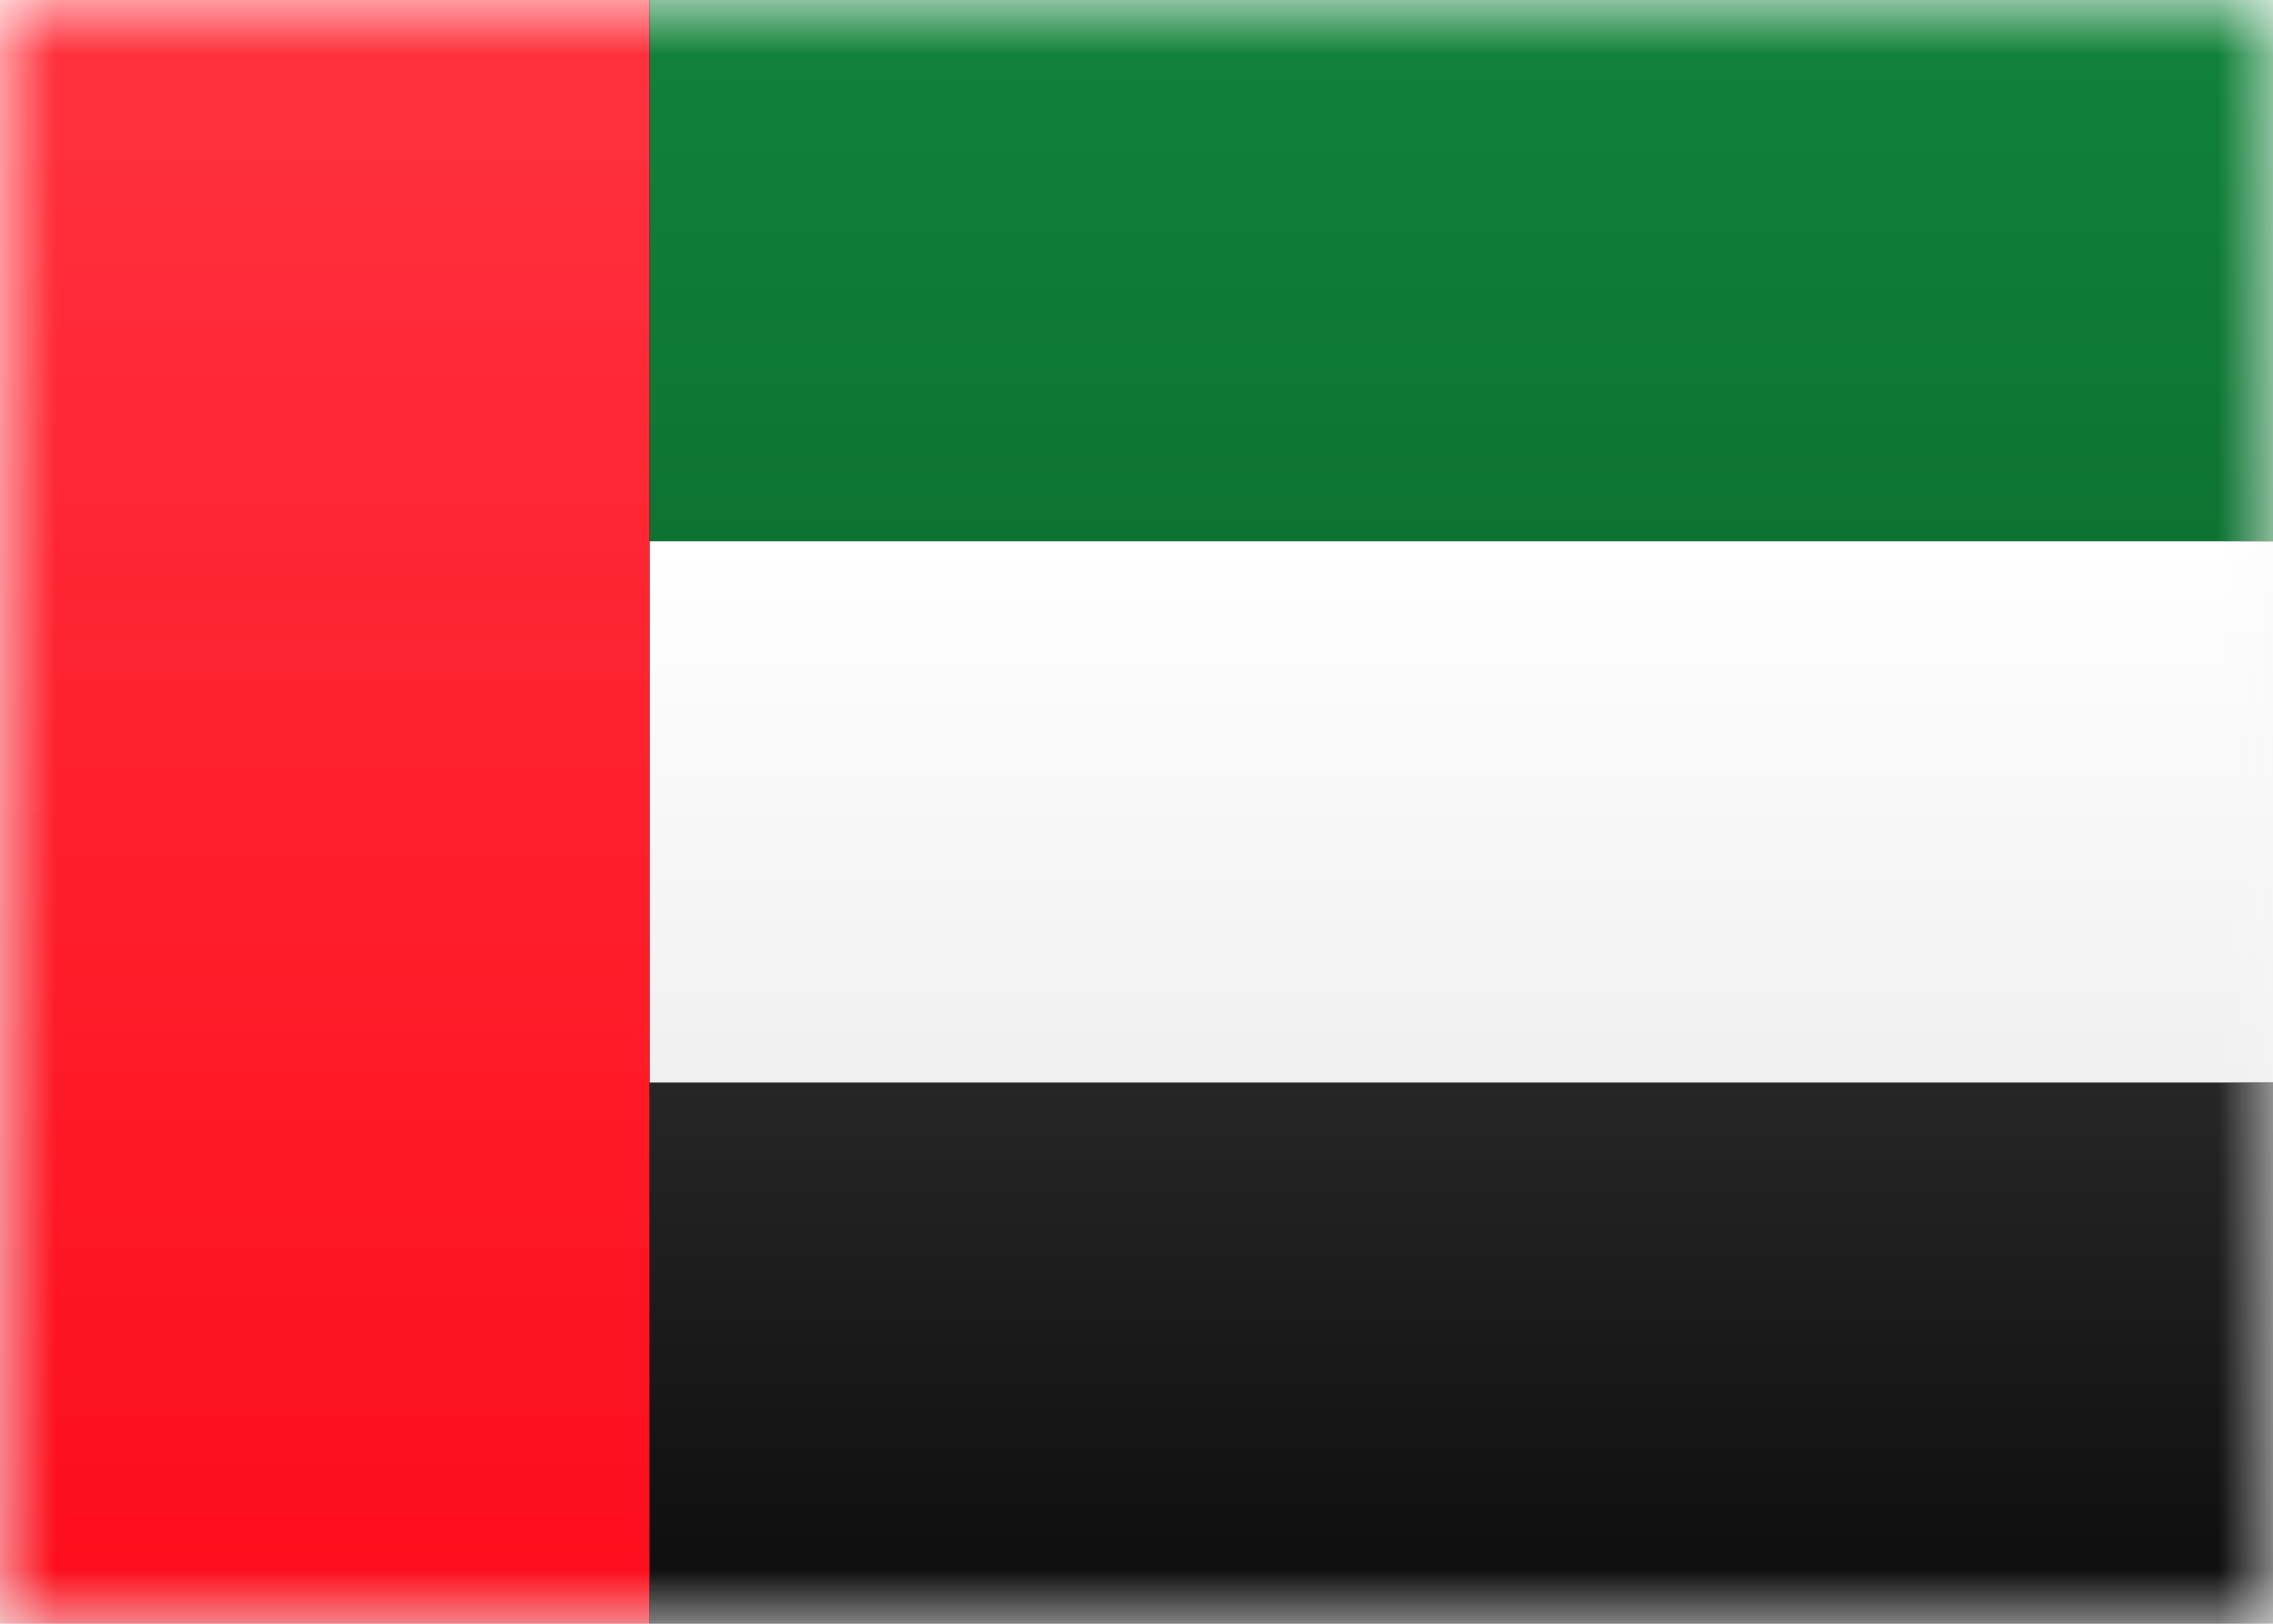 <?xml version="1.0" encoding="UTF-8"?>
<svg width="21px" height="15px" viewBox="0 0 21 15" version="1.1" xmlns="http://www.w3.org/2000/svg" xmlns:xlink="http://www.w3.org/1999/xlink">
    <!-- Generator: Sketch 41.2 (35397) - http://www.bohemiancoding.com/sketch -->
    <title>united arab emirates</title>
    <desc>Created with Sketch.</desc>
    <defs>
        <linearGradient x1="50%" y1="0%" x2="50%" y2="100%" id="linearGradient-1">
            <stop stop-color="#FFFFFF" offset="0%"></stop>
            <stop stop-color="#F0F0F0" offset="100%"></stop>
        </linearGradient>
        <rect id="path-2" x="0" y="0" width="21" height="15"></rect>
        <linearGradient x1="50%" y1="0%" x2="50%" y2="100%" id="linearGradient-4">
            <stop stop-color="#11833A" offset="0%"></stop>
            <stop stop-color="#0D7332" offset="100%"></stop>
        </linearGradient>
        <rect id="path-5" x="6" y="0" width="15" height="5"></rect>
        <filter x="-50%" y="-50%" width="200%" height="200%" filterUnits="objectBoundingBox" id="filter-6">
            <feMorphology radius="0.25" operator="dilate" in="SourceAlpha" result="shadowSpreadOuter1"></feMorphology>
            <feOffset dx="0" dy="0" in="shadowSpreadOuter1" result="shadowOffsetOuter1"></feOffset>
            <feColorMatrix values="0 0 0 0 0   0 0 0 0 0   0 0 0 0 0  0 0 0 0.06 0" type="matrix" in="shadowOffsetOuter1"></feColorMatrix>
        </filter>
        <linearGradient x1="50%" y1="0%" x2="50%" y2="100%" id="linearGradient-7">
            <stop stop-color="#262626" offset="0%"></stop>
            <stop stop-color="#0C0C0C" offset="100%"></stop>
        </linearGradient>
        <rect id="path-8" x="6" y="10" width="15" height="5"></rect>
        <filter x="-50%" y="-50%" width="200%" height="200%" filterUnits="objectBoundingBox" id="filter-9">
            <feMorphology radius="0.25" operator="dilate" in="SourceAlpha" result="shadowSpreadOuter1"></feMorphology>
            <feOffset dx="0" dy="0" in="shadowSpreadOuter1" result="shadowOffsetOuter1"></feOffset>
            <feColorMatrix values="0 0 0 0 0   0 0 0 0 0   0 0 0 0 0  0 0 0 0.06 0" type="matrix" in="shadowOffsetOuter1"></feColorMatrix>
        </filter>
        <rect id="path-10" x="6" y="5" width="15" height="5"></rect>
        <filter x="-50%" y="-50%" width="200%" height="200%" filterUnits="objectBoundingBox" id="filter-11">
            <feMorphology radius="0.25" operator="dilate" in="SourceAlpha" result="shadowSpreadOuter1"></feMorphology>
            <feOffset dx="0" dy="0" in="shadowSpreadOuter1" result="shadowOffsetOuter1"></feOffset>
            <feColorMatrix values="0 0 0 0 0   0 0 0 0 0   0 0 0 0 0  0 0 0 0.06 0" type="matrix" in="shadowOffsetOuter1"></feColorMatrix>
        </filter>
        <linearGradient x1="50%" y1="0%" x2="50%" y2="100%" id="linearGradient-12">
            <stop stop-color="#FF323E" offset="0%"></stop>
            <stop stop-color="#FD0D1B" offset="100%"></stop>
        </linearGradient>
        <rect id="path-13" x="0" y="0" width="6" height="15"></rect>
        <filter x="-50%" y="-50%" width="200%" height="200%" filterUnits="objectBoundingBox" id="filter-14">
            <feMorphology radius="0.25" operator="dilate" in="SourceAlpha" result="shadowSpreadOuter1"></feMorphology>
            <feOffset dx="0" dy="0" in="shadowSpreadOuter1" result="shadowOffsetOuter1"></feOffset>
            <feColorMatrix values="0 0 0 0 0   0 0 0 0 0   0 0 0 0 0  0 0 0 0.06 0" type="matrix" in="shadowOffsetOuter1"></feColorMatrix>
        </filter>
    </defs>
    <g id="Landing-page:-CHOOSE-COUNTRY-(created-2017-01-16)" stroke="none" stroke-width="1" fill="none" fill-rule="evenodd">
        <g id="100%-[XL]-Extra-Large-Desktop-(1350px-or-more)-(XL-or-bigger)-MAXIMUM-CONTENT" transform="translate(-829, -1280)">
            <g id="AFRICA-AND-THE-MIDDLE-EAST" transform="translate(285, 1127)">
                <g transform="translate(83, 40)" id="ROW-2">
                    <g transform="translate(0, 108)">
                        <g id="united-arab-emirates" transform="translate(461, 5)">
                            <mask id="mask-3" fill="white">
                                <use xlink:href="#path-2"></use>
                            </mask>
                            <use id="Mask" fill="url(#linearGradient-1)" xlink:href="#path-2"></use>
                            <g id="Rectangle-2" mask="url(#mask-3)">
                                <use fill="black" fill-opacity="1" filter="url(#filter-6)" xlink:href="#path-5"></use>
                                <use fill="url(#linearGradient-4)" fill-rule="evenodd" xlink:href="#path-5"></use>
                            </g>
                            <g id="Rectangle-2" mask="url(#mask-3)">
                                <use fill="black" fill-opacity="1" filter="url(#filter-9)" xlink:href="#path-8"></use>
                                <use fill="url(#linearGradient-7)" fill-rule="evenodd" xlink:href="#path-8"></use>
                            </g>
                            <g id="Rectangle-2" mask="url(#mask-3)">
                                <use fill="black" fill-opacity="1" filter="url(#filter-11)" xlink:href="#path-10"></use>
                                <use fill="url(#linearGradient-1)" fill-rule="evenodd" xlink:href="#path-10"></use>
                            </g>
                            <g id="Rectangle-2" mask="url(#mask-3)">
                                <use fill="black" fill-opacity="1" filter="url(#filter-14)" xlink:href="#path-13"></use>
                                <use fill="url(#linearGradient-12)" fill-rule="evenodd" xlink:href="#path-13"></use>
                            </g>
                            <rect id="Depth" mask="url(#mask-3)" x="0" y="0" width="21" height="15" rx="1.5"></rect>
                        </g>
                    </g>
                </g>
            </g>
        </g>
    </g>
</svg>